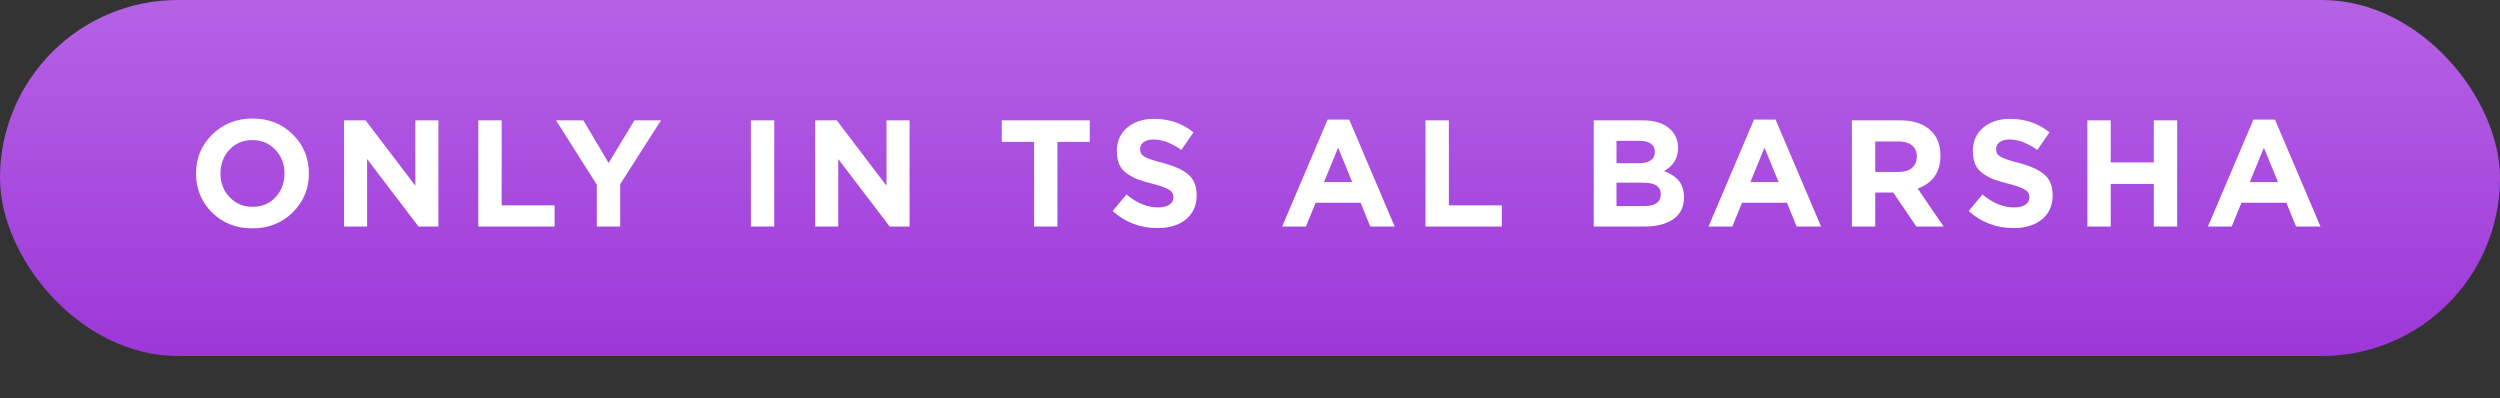<?xml version="1.0" encoding="UTF-8"?> <svg xmlns="http://www.w3.org/2000/svg" width="1236" height="197" viewBox="0 0 1236 197" fill="none"><rect x="0" y="0" width="1236" height="197" fill="#333333" stroke="none"/> <rect width="1236" height="176" rx="88" fill="url(#paint0_linear_905_7)"></rect> <path d="M144.699 105.025C139.399 110.275 132.749 112.9 124.749 112.9C116.749 112.9 110.099 110.275 104.799 105.025C99.549 99.775 96.924 93.35 96.924 85.75C96.924 78.2 99.574 71.8 104.874 66.55C110.224 61.25 116.899 58.6 124.899 58.6C132.899 58.6 139.524 61.225 144.774 66.475C150.074 71.725 152.724 78.15 152.724 85.75C152.724 93.3 150.049 99.725 144.699 105.025ZM113.499 97.45C116.499 100.65 120.299 102.25 124.899 102.25C129.499 102.25 133.274 100.675 136.224 97.525C139.174 94.325 140.649 90.4 140.649 85.75C140.649 81.15 139.149 77.25 136.149 74.05C133.149 70.85 129.349 69.25 124.749 69.25C120.149 69.25 116.374 70.85 113.424 74.05C110.474 77.2 108.999 81.1 108.999 85.75C108.999 90.35 110.499 94.25 113.499 97.45ZM170.094 112V59.5H180.744L205.344 91.825V59.5H216.744V112H206.919L181.494 78.625V112H170.094ZM236.472 112V59.5H248.022V101.5H274.197V112H236.472ZM295.067 112V91.3L274.892 59.5H288.392L300.917 80.575L313.667 59.5H326.792L306.617 91.075V112H295.067ZM371.239 112V59.5H382.789V112H371.239ZM403.034 112V59.5H413.684L438.284 91.825V59.5H449.684V112H439.859L414.434 78.625V112H403.034ZM511.247 112V70.15H495.272V59.5H538.772V70.15H522.797V112H511.247ZM572.356 112.75C563.756 112.75 556.331 109.95 550.081 104.35L556.906 96.175C562.056 100.425 567.281 102.55 572.581 102.55C574.931 102.55 576.781 102.1 578.131 101.2C579.481 100.3 580.156 99.05 580.156 97.45C580.156 95.95 579.456 94.75 578.056 93.85C576.656 92.9 573.831 91.875 569.581 90.775C566.581 90.025 564.156 89.3 562.306 88.6C560.456 87.85 558.681 86.875 556.981 85.675C555.331 84.475 554.106 82.975 553.306 81.175C552.556 79.325 552.181 77.125 552.181 74.575C552.181 69.825 553.881 66 557.281 63.1C560.731 60.2 565.156 58.75 570.556 58.75C578.006 58.75 584.506 60.975 590.056 65.425L584.056 74.125C579.106 70.675 574.556 68.95 570.406 68.95C568.256 68.95 566.581 69.4 565.381 70.3C564.231 71.15 563.656 72.275 563.656 73.675C563.656 75.375 564.381 76.65 565.831 77.5C567.281 78.35 570.331 79.375 574.981 80.575C580.681 82.075 584.881 84 587.581 86.35C590.281 88.7 591.631 92.075 591.631 96.475C591.631 101.575 589.856 105.575 586.306 108.475C582.806 111.325 578.156 112.75 572.356 112.75ZM633.89 112L656.39 59.125H667.04L689.54 112H677.465L672.665 100.225H650.465L645.665 112H633.89ZM654.59 90.025H668.54L661.565 73L654.59 90.025ZM704.768 112V59.5H716.318V101.5H742.493V112H704.768ZM787.939 112V59.5H812.314C818.364 59.5 822.939 61.05 826.039 64.15C828.439 66.55 829.639 69.575 829.639 73.225C829.639 78.175 827.339 81.95 822.739 84.55C825.989 85.8 828.439 87.45 830.089 89.5C831.739 91.5 832.564 94.2 832.564 97.6C832.564 102.3 830.814 105.875 827.314 108.325C823.814 110.775 819.014 112 812.914 112H787.939ZM799.189 80.725H809.839C815.389 80.725 818.164 78.825 818.164 75.025C818.164 73.275 817.514 71.95 816.214 71.05C814.914 70.1 813.039 69.625 810.589 69.625H799.189V80.725ZM799.189 101.875H812.914C818.364 101.875 821.089 99.925 821.089 96.025C821.089 92.225 818.239 90.325 812.539 90.325H799.189V101.875ZM844.69 112L867.19 59.125H877.84L900.34 112H888.265L883.465 100.225H861.265L856.465 112H844.69ZM865.39 90.025H879.34L872.365 73L865.39 90.025ZM915.568 112V59.5H939.568C946.218 59.5 951.318 61.275 954.868 64.825C957.868 67.825 959.368 71.875 959.368 76.975C959.368 85.025 955.618 90.45 948.118 93.25L960.943 112H947.443L936.043 95.2H927.118V112H915.568ZM927.118 85H938.818C941.618 85 943.793 84.325 945.343 82.975C946.893 81.575 947.668 79.725 947.668 77.425C947.668 74.975 946.868 73.125 945.268 71.875C943.668 70.575 941.443 69.925 938.593 69.925H927.118V85ZM995.567 112.75C986.967 112.75 979.542 109.95 973.292 104.35L980.117 96.175C985.267 100.425 990.492 102.55 995.792 102.55C998.142 102.55 999.992 102.1 1001.34 101.2C1002.69 100.3 1003.37 99.05 1003.37 97.45C1003.37 95.95 1002.67 94.75 1001.27 93.85C999.867 92.9 997.042 91.875 992.792 90.775C989.792 90.025 987.367 89.3 985.517 88.6C983.667 87.85 981.892 86.875 980.192 85.675C978.542 84.475 977.317 82.975 976.517 81.175C975.767 79.325 975.392 77.125 975.392 74.575C975.392 69.825 977.092 66 980.492 63.1C983.942 60.2 988.367 58.75 993.767 58.75C1001.22 58.75 1007.72 60.975 1013.27 65.425L1007.27 74.125C1002.32 70.675 997.767 68.95 993.617 68.95C991.467 68.95 989.792 69.4 988.592 70.3C987.442 71.15 986.867 72.275 986.867 73.675C986.867 75.375 987.592 76.65 989.042 77.5C990.492 78.35 993.542 79.375 998.192 80.575C1003.89 82.075 1008.09 84 1010.79 86.35C1013.49 88.7 1014.84 92.075 1014.84 96.475C1014.84 101.575 1013.07 105.575 1009.52 108.475C1006.02 111.325 1001.37 112.75 995.567 112.75ZM1031.99 112V59.5H1043.54V80.275H1064.84V59.5H1076.39V112H1064.84V90.925H1043.54V112H1031.99ZM1091.6 112L1114.1 59.125H1124.75L1147.25 112H1135.17L1130.37 100.225H1108.17L1103.37 112H1091.6ZM1112.3 90.025H1126.25L1119.27 73L1112.3 90.025Z" fill="white"></path> <defs> <linearGradient id="paint0_linear_905_7" x1="618" y1="0" x2="618" y2="176" gradientUnits="userSpaceOnUse"> <stop stop-color="#B562E6"></stop> <stop offset="1" stop-color="#9D37D8"></stop> </linearGradient> </defs> </svg> 